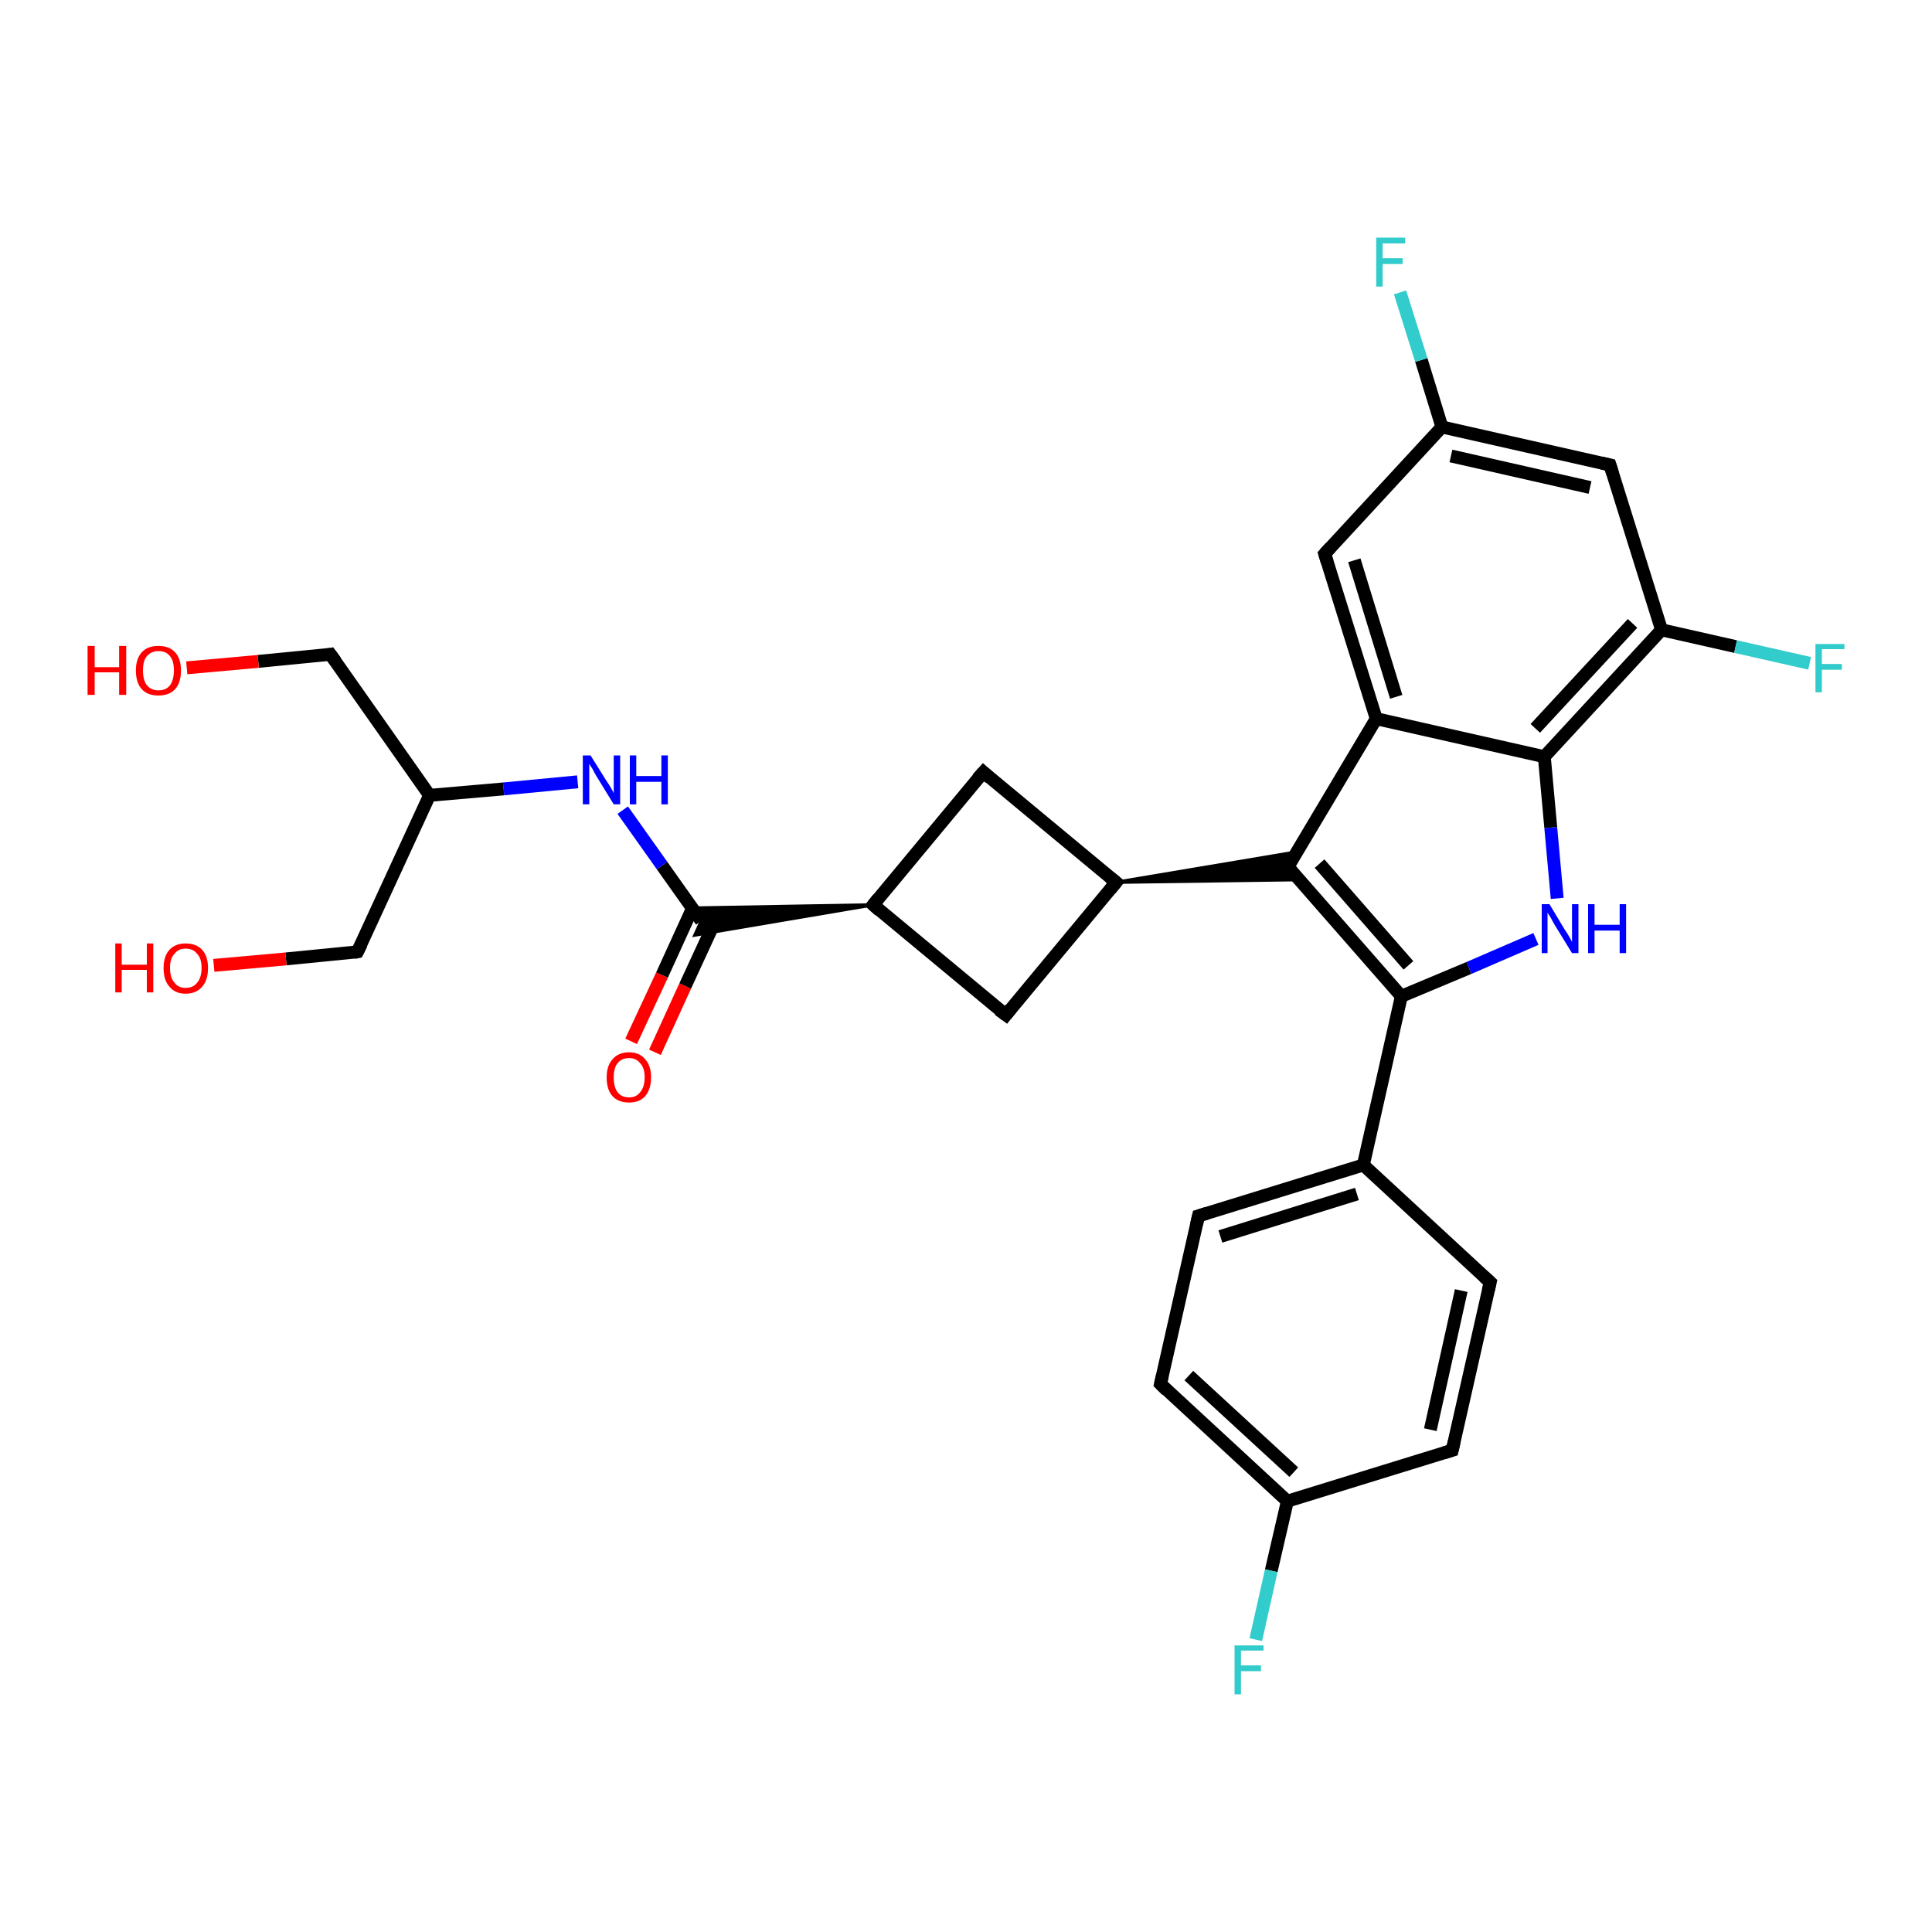 <?xml version='1.0' encoding='iso-8859-1'?>
<svg version='1.1' baseProfile='full'
              xmlns='http://www.w3.org/2000/svg'
                      xmlns:rdkit='http://www.rdkit.org/xml'
                      xmlns:xlink='http://www.w3.org/1999/xlink'
                  xml:space='preserve'
width='300px' height='300px' viewBox='0 0 300 300'>
<!-- END OF HEADER -->
<rect style='opacity:1.0;fill:#FFFFFF;stroke:none' width='300.0' height='300.0' x='0.0' y='0.0'> </rect>
<path class='bond-0 atom-0 atom-1' d='M 98.0,161.7 L 102.8,151.4' style='fill:none;fill-rule:evenodd;stroke:#FF0000;stroke-width:2.0px;stroke-linecap:butt;stroke-linejoin:miter;stroke-opacity:1' />
<path class='bond-0 atom-0 atom-1' d='M 102.8,151.4 L 107.5,141.1' style='fill:none;fill-rule:evenodd;stroke:#000000;stroke-width:2.0px;stroke-linecap:butt;stroke-linejoin:miter;stroke-opacity:1' />
<path class='bond-0 atom-0 atom-1' d='M 101.7,163.4 L 106.4,153.1' style='fill:none;fill-rule:evenodd;stroke:#FF0000;stroke-width:2.0px;stroke-linecap:butt;stroke-linejoin:miter;stroke-opacity:1' />
<path class='bond-0 atom-0 atom-1' d='M 106.4,153.1 L 111.2,142.7' style='fill:none;fill-rule:evenodd;stroke:#000000;stroke-width:2.0px;stroke-linecap:butt;stroke-linejoin:miter;stroke-opacity:1' />
<path class='bond-1 atom-1 atom-2' d='M 108.9,143.0 L 102.8,134.4' style='fill:none;fill-rule:evenodd;stroke:#000000;stroke-width:2.0px;stroke-linecap:butt;stroke-linejoin:miter;stroke-opacity:1' />
<path class='bond-1 atom-1 atom-2' d='M 102.8,134.4 L 96.7,125.8' style='fill:none;fill-rule:evenodd;stroke:#0000FF;stroke-width:2.0px;stroke-linecap:butt;stroke-linejoin:miter;stroke-opacity:1' />
<path class='bond-2 atom-2 atom-3' d='M 89.7,121.4 L 78.2,122.5' style='fill:none;fill-rule:evenodd;stroke:#0000FF;stroke-width:2.0px;stroke-linecap:butt;stroke-linejoin:miter;stroke-opacity:1' />
<path class='bond-2 atom-2 atom-3' d='M 78.2,122.5 L 66.7,123.5' style='fill:none;fill-rule:evenodd;stroke:#000000;stroke-width:2.0px;stroke-linecap:butt;stroke-linejoin:miter;stroke-opacity:1' />
<path class='bond-3 atom-3 atom-4' d='M 66.7,123.5 L 51.3,101.6' style='fill:none;fill-rule:evenodd;stroke:#000000;stroke-width:2.0px;stroke-linecap:butt;stroke-linejoin:miter;stroke-opacity:1' />
<path class='bond-4 atom-4 atom-5' d='M 51.3,101.6 L 40.1,102.7' style='fill:none;fill-rule:evenodd;stroke:#000000;stroke-width:2.0px;stroke-linecap:butt;stroke-linejoin:miter;stroke-opacity:1' />
<path class='bond-4 atom-4 atom-5' d='M 40.1,102.7 L 29.0,103.7' style='fill:none;fill-rule:evenodd;stroke:#FF0000;stroke-width:2.0px;stroke-linecap:butt;stroke-linejoin:miter;stroke-opacity:1' />
<path class='bond-5 atom-3 atom-6' d='M 66.7,123.5 L 55.5,147.8' style='fill:none;fill-rule:evenodd;stroke:#000000;stroke-width:2.0px;stroke-linecap:butt;stroke-linejoin:miter;stroke-opacity:1' />
<path class='bond-6 atom-6 atom-7' d='M 55.5,147.8 L 44.4,148.9' style='fill:none;fill-rule:evenodd;stroke:#000000;stroke-width:2.0px;stroke-linecap:butt;stroke-linejoin:miter;stroke-opacity:1' />
<path class='bond-6 atom-6 atom-7' d='M 44.4,148.9 L 33.2,149.9' style='fill:none;fill-rule:evenodd;stroke:#FF0000;stroke-width:2.0px;stroke-linecap:butt;stroke-linejoin:miter;stroke-opacity:1' />
<path class='bond-7 atom-8 atom-1' d='M 135.6,140.5 L 107.9,145.2 L 108.9,143.0 Z' style='fill:#000000;fill-rule:evenodd;fill-opacity:1;stroke:#000000;stroke-width:0.5px;stroke-linecap:butt;stroke-linejoin:miter;stroke-opacity:1;' />
<path class='bond-7 atom-8 atom-1' d='M 135.6,140.5 L 108.9,143.0 L 107.5,141.0 Z' style='fill:#000000;fill-rule:evenodd;fill-opacity:1;stroke:#000000;stroke-width:0.5px;stroke-linecap:butt;stroke-linejoin:miter;stroke-opacity:1;' />
<path class='bond-8 atom-8 atom-9' d='M 135.6,140.5 L 152.7,119.9' style='fill:none;fill-rule:evenodd;stroke:#000000;stroke-width:2.0px;stroke-linecap:butt;stroke-linejoin:miter;stroke-opacity:1' />
<path class='bond-9 atom-9 atom-10' d='M 152.7,119.9 L 173.3,137.0' style='fill:none;fill-rule:evenodd;stroke:#000000;stroke-width:2.0px;stroke-linecap:butt;stroke-linejoin:miter;stroke-opacity:1' />
<path class='bond-10 atom-10 atom-11' d='M 173.3,137.0 L 201.3,132.3 L 200.0,134.6 Z' style='fill:#000000;fill-rule:evenodd;fill-opacity:1;stroke:#000000;stroke-width:0.5px;stroke-linecap:butt;stroke-linejoin:miter;stroke-opacity:1;' />
<path class='bond-10 atom-10 atom-11' d='M 173.3,137.0 L 200.0,134.6 L 201.7,136.6 Z' style='fill:#000000;fill-rule:evenodd;fill-opacity:1;stroke:#000000;stroke-width:0.5px;stroke-linecap:butt;stroke-linejoin:miter;stroke-opacity:1;' />
<path class='bond-11 atom-11 atom-12' d='M 200.0,134.6 L 217.6,154.7' style='fill:none;fill-rule:evenodd;stroke:#000000;stroke-width:2.0px;stroke-linecap:butt;stroke-linejoin:miter;stroke-opacity:1' />
<path class='bond-11 atom-11 atom-12' d='M 204.9,134.1 L 218.7,149.9' style='fill:none;fill-rule:evenodd;stroke:#000000;stroke-width:2.0px;stroke-linecap:butt;stroke-linejoin:miter;stroke-opacity:1' />
<path class='bond-12 atom-12 atom-13' d='M 217.6,154.7 L 211.7,180.9' style='fill:none;fill-rule:evenodd;stroke:#000000;stroke-width:2.0px;stroke-linecap:butt;stroke-linejoin:miter;stroke-opacity:1' />
<path class='bond-13 atom-13 atom-14' d='M 211.7,180.9 L 186.1,188.8' style='fill:none;fill-rule:evenodd;stroke:#000000;stroke-width:2.0px;stroke-linecap:butt;stroke-linejoin:miter;stroke-opacity:1' />
<path class='bond-13 atom-13 atom-14' d='M 210.7,185.4 L 189.5,192.0' style='fill:none;fill-rule:evenodd;stroke:#000000;stroke-width:2.0px;stroke-linecap:butt;stroke-linejoin:miter;stroke-opacity:1' />
<path class='bond-14 atom-14 atom-15' d='M 186.1,188.8 L 180.2,214.9' style='fill:none;fill-rule:evenodd;stroke:#000000;stroke-width:2.0px;stroke-linecap:butt;stroke-linejoin:miter;stroke-opacity:1' />
<path class='bond-15 atom-15 atom-16' d='M 180.2,214.9 L 199.9,233.1' style='fill:none;fill-rule:evenodd;stroke:#000000;stroke-width:2.0px;stroke-linecap:butt;stroke-linejoin:miter;stroke-opacity:1' />
<path class='bond-15 atom-15 atom-16' d='M 184.6,213.6 L 200.9,228.6' style='fill:none;fill-rule:evenodd;stroke:#000000;stroke-width:2.0px;stroke-linecap:butt;stroke-linejoin:miter;stroke-opacity:1' />
<path class='bond-16 atom-16 atom-17' d='M 199.9,233.1 L 197.4,243.9' style='fill:none;fill-rule:evenodd;stroke:#000000;stroke-width:2.0px;stroke-linecap:butt;stroke-linejoin:miter;stroke-opacity:1' />
<path class='bond-16 atom-16 atom-17' d='M 197.4,243.9 L 195.0,254.6' style='fill:none;fill-rule:evenodd;stroke:#33CCCC;stroke-width:2.0px;stroke-linecap:butt;stroke-linejoin:miter;stroke-opacity:1' />
<path class='bond-17 atom-16 atom-18' d='M 199.9,233.1 L 225.5,225.2' style='fill:none;fill-rule:evenodd;stroke:#000000;stroke-width:2.0px;stroke-linecap:butt;stroke-linejoin:miter;stroke-opacity:1' />
<path class='bond-18 atom-18 atom-19' d='M 225.5,225.2 L 231.4,199.1' style='fill:none;fill-rule:evenodd;stroke:#000000;stroke-width:2.0px;stroke-linecap:butt;stroke-linejoin:miter;stroke-opacity:1' />
<path class='bond-18 atom-18 atom-19' d='M 222.1,222.0 L 226.9,200.4' style='fill:none;fill-rule:evenodd;stroke:#000000;stroke-width:2.0px;stroke-linecap:butt;stroke-linejoin:miter;stroke-opacity:1' />
<path class='bond-19 atom-12 atom-20' d='M 217.6,154.7 L 228.1,150.3' style='fill:none;fill-rule:evenodd;stroke:#000000;stroke-width:2.0px;stroke-linecap:butt;stroke-linejoin:miter;stroke-opacity:1' />
<path class='bond-19 atom-12 atom-20' d='M 228.1,150.3 L 238.5,145.8' style='fill:none;fill-rule:evenodd;stroke:#0000FF;stroke-width:2.0px;stroke-linecap:butt;stroke-linejoin:miter;stroke-opacity:1' />
<path class='bond-20 atom-20 atom-21' d='M 241.8,139.5 L 240.8,128.5' style='fill:none;fill-rule:evenodd;stroke:#0000FF;stroke-width:2.0px;stroke-linecap:butt;stroke-linejoin:miter;stroke-opacity:1' />
<path class='bond-20 atom-20 atom-21' d='M 240.8,128.5 L 239.8,117.5' style='fill:none;fill-rule:evenodd;stroke:#000000;stroke-width:2.0px;stroke-linecap:butt;stroke-linejoin:miter;stroke-opacity:1' />
<path class='bond-21 atom-21 atom-22' d='M 239.8,117.5 L 258.0,97.8' style='fill:none;fill-rule:evenodd;stroke:#000000;stroke-width:2.0px;stroke-linecap:butt;stroke-linejoin:miter;stroke-opacity:1' />
<path class='bond-21 atom-21 atom-22' d='M 238.4,113.1 L 253.5,96.8' style='fill:none;fill-rule:evenodd;stroke:#000000;stroke-width:2.0px;stroke-linecap:butt;stroke-linejoin:miter;stroke-opacity:1' />
<path class='bond-22 atom-22 atom-23' d='M 258.0,97.8 L 269.5,100.4' style='fill:none;fill-rule:evenodd;stroke:#000000;stroke-width:2.0px;stroke-linecap:butt;stroke-linejoin:miter;stroke-opacity:1' />
<path class='bond-22 atom-22 atom-23' d='M 269.5,100.4 L 281.0,103.0' style='fill:none;fill-rule:evenodd;stroke:#33CCCC;stroke-width:2.0px;stroke-linecap:butt;stroke-linejoin:miter;stroke-opacity:1' />
<path class='bond-23 atom-22 atom-24' d='M 258.0,97.8 L 250.0,72.2' style='fill:none;fill-rule:evenodd;stroke:#000000;stroke-width:2.0px;stroke-linecap:butt;stroke-linejoin:miter;stroke-opacity:1' />
<path class='bond-24 atom-24 atom-25' d='M 250.0,72.2 L 223.9,66.3' style='fill:none;fill-rule:evenodd;stroke:#000000;stroke-width:2.0px;stroke-linecap:butt;stroke-linejoin:miter;stroke-opacity:1' />
<path class='bond-24 atom-24 atom-25' d='M 246.9,75.7 L 225.3,70.8' style='fill:none;fill-rule:evenodd;stroke:#000000;stroke-width:2.0px;stroke-linecap:butt;stroke-linejoin:miter;stroke-opacity:1' />
<path class='bond-25 atom-25 atom-26' d='M 223.9,66.3 L 220.7,55.9' style='fill:none;fill-rule:evenodd;stroke:#000000;stroke-width:2.0px;stroke-linecap:butt;stroke-linejoin:miter;stroke-opacity:1' />
<path class='bond-25 atom-25 atom-26' d='M 220.7,55.9 L 217.4,45.4' style='fill:none;fill-rule:evenodd;stroke:#33CCCC;stroke-width:2.0px;stroke-linecap:butt;stroke-linejoin:miter;stroke-opacity:1' />
<path class='bond-26 atom-25 atom-27' d='M 223.9,66.3 L 205.7,86.0' style='fill:none;fill-rule:evenodd;stroke:#000000;stroke-width:2.0px;stroke-linecap:butt;stroke-linejoin:miter;stroke-opacity:1' />
<path class='bond-27 atom-27 atom-28' d='M 205.7,86.0 L 213.7,111.6' style='fill:none;fill-rule:evenodd;stroke:#000000;stroke-width:2.0px;stroke-linecap:butt;stroke-linejoin:miter;stroke-opacity:1' />
<path class='bond-27 atom-27 atom-28' d='M 210.3,87.0 L 216.8,108.2' style='fill:none;fill-rule:evenodd;stroke:#000000;stroke-width:2.0px;stroke-linecap:butt;stroke-linejoin:miter;stroke-opacity:1' />
<path class='bond-28 atom-10 atom-29' d='M 173.3,137.0 L 156.2,157.6' style='fill:none;fill-rule:evenodd;stroke:#000000;stroke-width:2.0px;stroke-linecap:butt;stroke-linejoin:miter;stroke-opacity:1' />
<path class='bond-29 atom-29 atom-8' d='M 156.2,157.6 L 135.6,140.5' style='fill:none;fill-rule:evenodd;stroke:#000000;stroke-width:2.0px;stroke-linecap:butt;stroke-linejoin:miter;stroke-opacity:1' />
<path class='bond-30 atom-28 atom-11' d='M 213.7,111.6 L 200.0,134.6' style='fill:none;fill-rule:evenodd;stroke:#000000;stroke-width:2.0px;stroke-linecap:butt;stroke-linejoin:miter;stroke-opacity:1' />
<path class='bond-31 atom-19 atom-13' d='M 231.4,199.1 L 211.7,180.9' style='fill:none;fill-rule:evenodd;stroke:#000000;stroke-width:2.0px;stroke-linecap:butt;stroke-linejoin:miter;stroke-opacity:1' />
<path class='bond-32 atom-28 atom-21' d='M 213.7,111.6 L 239.8,117.5' style='fill:none;fill-rule:evenodd;stroke:#000000;stroke-width:2.0px;stroke-linecap:butt;stroke-linejoin:miter;stroke-opacity:1' />
<path d='M 52.1,102.7 L 51.3,101.6 L 50.7,101.7' style='fill:none;stroke:#000000;stroke-width:2.0px;stroke-linecap:butt;stroke-linejoin:miter;stroke-opacity:1;' />
<path d='M 56.1,146.6 L 55.5,147.8 L 55.0,147.9' style='fill:none;stroke:#000000;stroke-width:2.0px;stroke-linecap:butt;stroke-linejoin:miter;stroke-opacity:1;' />
<path d='M 136.4,139.5 L 135.6,140.5 L 136.6,141.4' style='fill:none;stroke:#000000;stroke-width:2.0px;stroke-linecap:butt;stroke-linejoin:miter;stroke-opacity:1;' />
<path d='M 151.8,120.9 L 152.7,119.9 L 153.7,120.8' style='fill:none;stroke:#000000;stroke-width:2.0px;stroke-linecap:butt;stroke-linejoin:miter;stroke-opacity:1;' />
<path d='M 172.3,136.2 L 173.3,137.0 L 172.4,138.1' style='fill:none;stroke:#000000;stroke-width:2.0px;stroke-linecap:butt;stroke-linejoin:miter;stroke-opacity:1;' />
<path d='M 200.8,135.6 L 200.0,134.6 L 200.6,133.5' style='fill:none;stroke:#000000;stroke-width:2.0px;stroke-linecap:butt;stroke-linejoin:miter;stroke-opacity:1;' />
<path d='M 187.4,188.4 L 186.1,188.8 L 185.8,190.1' style='fill:none;stroke:#000000;stroke-width:2.0px;stroke-linecap:butt;stroke-linejoin:miter;stroke-opacity:1;' />
<path d='M 180.5,213.6 L 180.2,214.9 L 181.2,215.9' style='fill:none;stroke:#000000;stroke-width:2.0px;stroke-linecap:butt;stroke-linejoin:miter;stroke-opacity:1;' />
<path d='M 224.2,225.6 L 225.5,225.2 L 225.8,223.9' style='fill:none;stroke:#000000;stroke-width:2.0px;stroke-linecap:butt;stroke-linejoin:miter;stroke-opacity:1;' />
<path d='M 231.1,200.4 L 231.4,199.1 L 230.4,198.2' style='fill:none;stroke:#000000;stroke-width:2.0px;stroke-linecap:butt;stroke-linejoin:miter;stroke-opacity:1;' />
<path d='M 250.4,73.5 L 250.0,72.2 L 248.7,71.9' style='fill:none;stroke:#000000;stroke-width:2.0px;stroke-linecap:butt;stroke-linejoin:miter;stroke-opacity:1;' />
<path d='M 206.6,85.0 L 205.7,86.0 L 206.1,87.3' style='fill:none;stroke:#000000;stroke-width:2.0px;stroke-linecap:butt;stroke-linejoin:miter;stroke-opacity:1;' />
<path d='M 157.0,156.6 L 156.2,157.6 L 155.1,156.8' style='fill:none;stroke:#000000;stroke-width:2.0px;stroke-linecap:butt;stroke-linejoin:miter;stroke-opacity:1;' />
<path class='atom-0' d='M 94.2 167.3
Q 94.2 165.5, 95.1 164.5
Q 96.0 163.4, 97.7 163.4
Q 99.3 163.4, 100.2 164.5
Q 101.1 165.5, 101.1 167.3
Q 101.1 169.1, 100.2 170.2
Q 99.3 171.2, 97.7 171.2
Q 96.0 171.2, 95.1 170.2
Q 94.2 169.2, 94.2 167.3
M 97.7 170.4
Q 98.8 170.4, 99.4 169.6
Q 100.1 168.8, 100.1 167.3
Q 100.1 165.8, 99.4 165.1
Q 98.8 164.3, 97.7 164.3
Q 96.5 164.3, 95.9 165.1
Q 95.3 165.8, 95.3 167.3
Q 95.3 168.8, 95.9 169.6
Q 96.5 170.4, 97.7 170.4
' fill='#FF0000'/>
<path class='atom-2' d='M 91.7 117.3
L 94.2 121.3
Q 94.5 121.7, 94.9 122.4
Q 95.3 123.1, 95.3 123.2
L 95.3 117.3
L 96.3 117.3
L 96.3 124.9
L 95.3 124.9
L 92.6 120.5
Q 92.3 120.0, 92.0 119.4
Q 91.6 118.8, 91.5 118.6
L 91.5 124.9
L 90.5 124.9
L 90.5 117.3
L 91.7 117.3
' fill='#0000FF'/>
<path class='atom-2' d='M 97.8 117.3
L 98.8 117.3
L 98.8 120.5
L 102.7 120.5
L 102.7 117.3
L 103.7 117.3
L 103.7 124.9
L 102.7 124.9
L 102.7 121.4
L 98.8 121.4
L 98.8 124.9
L 97.8 124.9
L 97.8 117.3
' fill='#0000FF'/>
<path class='atom-5' d='M 13.6 100.3
L 14.7 100.3
L 14.7 103.6
L 18.5 103.6
L 18.5 100.3
L 19.6 100.3
L 19.6 107.9
L 18.5 107.9
L 18.5 104.4
L 14.7 104.4
L 14.7 107.9
L 13.6 107.9
L 13.6 100.3
' fill='#FF0000'/>
<path class='atom-5' d='M 21.1 104.1
Q 21.1 102.3, 22.0 101.3
Q 22.9 100.3, 24.6 100.3
Q 26.3 100.3, 27.2 101.3
Q 28.1 102.3, 28.1 104.1
Q 28.1 106.0, 27.2 107.0
Q 26.3 108.0, 24.6 108.0
Q 22.9 108.0, 22.0 107.0
Q 21.1 106.0, 21.1 104.1
M 24.6 107.2
Q 25.8 107.2, 26.4 106.4
Q 27.0 105.6, 27.0 104.1
Q 27.0 102.6, 26.4 101.9
Q 25.8 101.1, 24.6 101.1
Q 23.5 101.1, 22.8 101.9
Q 22.2 102.6, 22.2 104.1
Q 22.2 105.6, 22.8 106.4
Q 23.5 107.2, 24.6 107.2
' fill='#FF0000'/>
<path class='atom-7' d='M 17.9 146.5
L 18.9 146.5
L 18.9 149.8
L 22.8 149.8
L 22.8 146.5
L 23.8 146.5
L 23.8 154.1
L 22.8 154.1
L 22.8 150.6
L 18.9 150.6
L 18.9 154.1
L 17.9 154.1
L 17.9 146.5
' fill='#FF0000'/>
<path class='atom-7' d='M 25.4 150.3
Q 25.4 148.5, 26.3 147.5
Q 27.2 146.5, 28.8 146.5
Q 30.5 146.5, 31.4 147.5
Q 32.3 148.5, 32.3 150.3
Q 32.3 152.2, 31.4 153.2
Q 30.5 154.3, 28.8 154.3
Q 27.2 154.3, 26.3 153.2
Q 25.4 152.2, 25.4 150.3
M 28.8 153.4
Q 30.0 153.4, 30.6 152.6
Q 31.3 151.8, 31.3 150.3
Q 31.3 148.8, 30.6 148.1
Q 30.0 147.3, 28.8 147.3
Q 27.7 147.3, 27.1 148.1
Q 26.4 148.8, 26.4 150.3
Q 26.4 151.8, 27.1 152.6
Q 27.7 153.4, 28.8 153.4
' fill='#FF0000'/>
<path class='atom-17' d='M 191.7 255.5
L 196.2 255.5
L 196.2 256.3
L 192.7 256.3
L 192.7 258.6
L 195.8 258.6
L 195.8 259.5
L 192.7 259.5
L 192.7 263.1
L 191.7 263.1
L 191.7 255.5
' fill='#33CCCC'/>
<path class='atom-20' d='M 240.6 140.4
L 243.0 144.4
Q 243.3 144.8, 243.7 145.5
Q 244.1 146.2, 244.1 146.3
L 244.1 140.4
L 245.1 140.4
L 245.1 148.0
L 244.1 148.0
L 241.4 143.6
Q 241.1 143.1, 240.8 142.5
Q 240.4 141.9, 240.3 141.7
L 240.3 148.0
L 239.4 148.0
L 239.4 140.4
L 240.6 140.4
' fill='#0000FF'/>
<path class='atom-20' d='M 246.6 140.4
L 247.6 140.4
L 247.6 143.6
L 251.5 143.6
L 251.5 140.4
L 252.5 140.4
L 252.5 148.0
L 251.5 148.0
L 251.5 144.5
L 247.6 144.5
L 247.6 148.0
L 246.6 148.0
L 246.6 140.4
' fill='#0000FF'/>
<path class='atom-23' d='M 281.9 100.0
L 286.4 100.0
L 286.4 100.8
L 282.9 100.8
L 282.9 103.1
L 286.0 103.1
L 286.0 104.0
L 282.9 104.0
L 282.9 107.5
L 281.9 107.5
L 281.9 100.0
' fill='#33CCCC'/>
<path class='atom-26' d='M 213.7 36.9
L 218.2 36.9
L 218.2 37.8
L 214.7 37.8
L 214.7 40.1
L 217.8 40.1
L 217.8 41.0
L 214.7 41.0
L 214.7 44.5
L 213.7 44.5
L 213.7 36.9
' fill='#33CCCC'/>
</svg>

